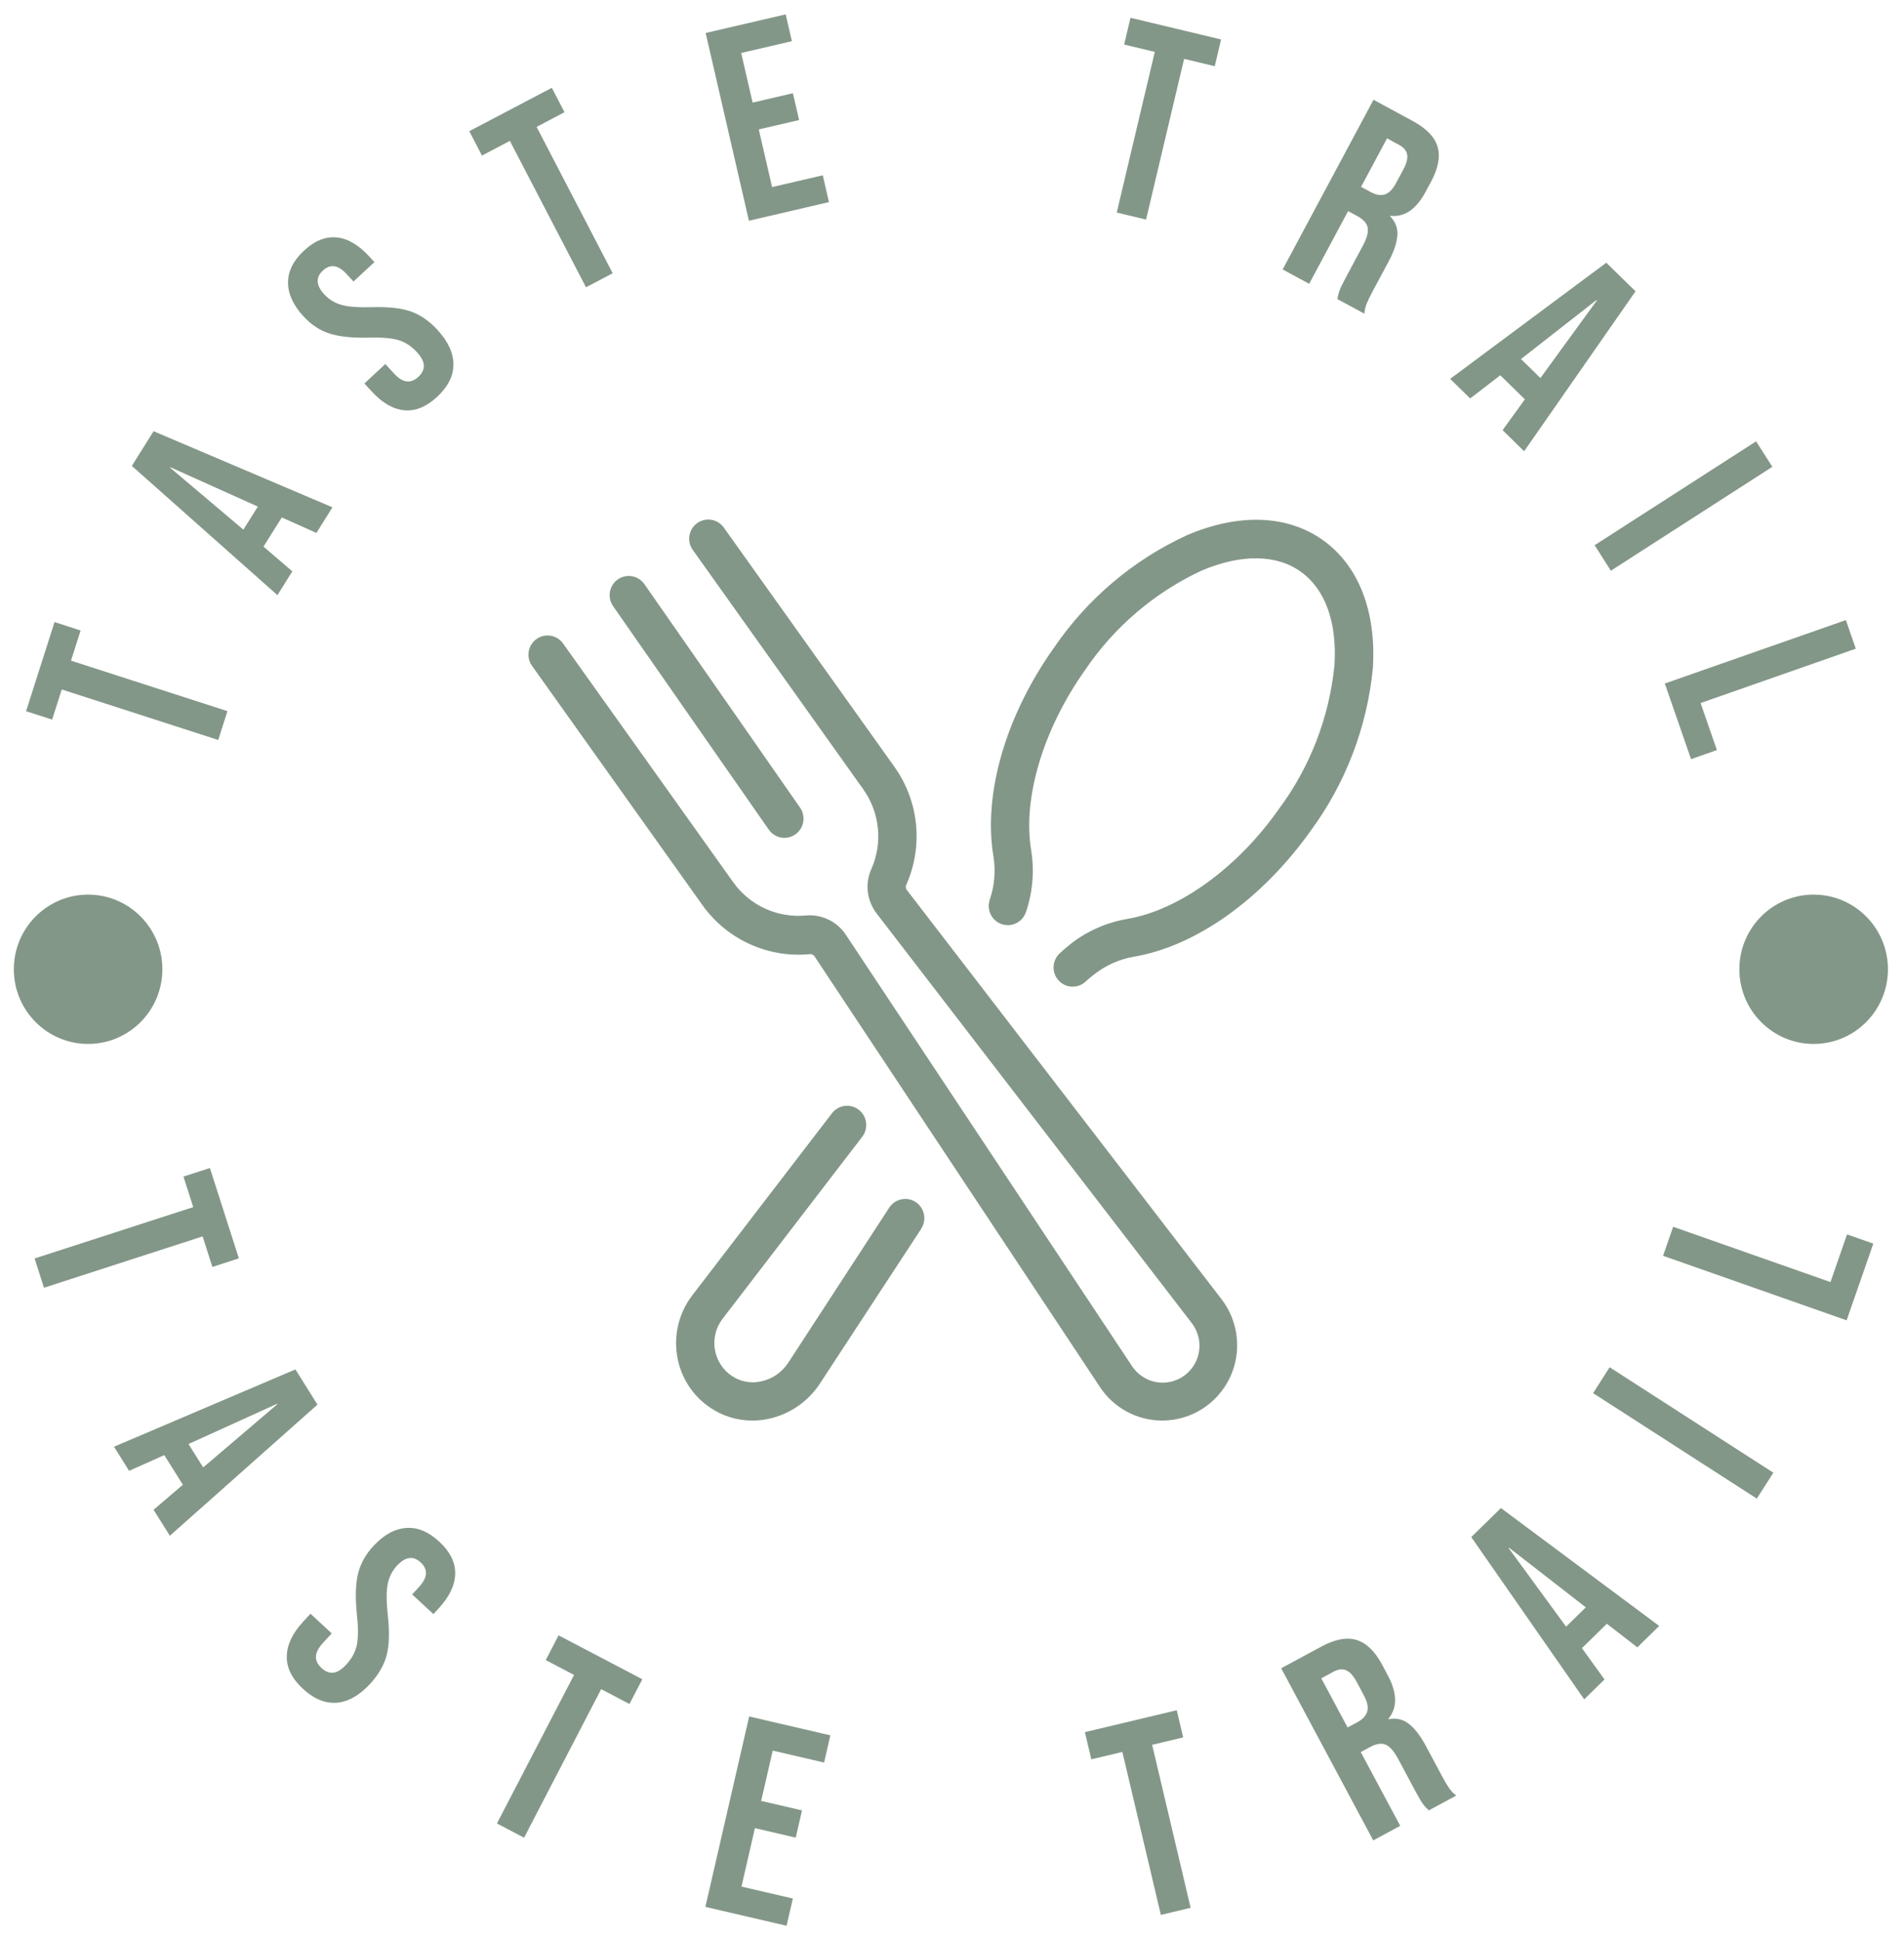 <svg width="53" height="54" viewBox="0 0 53 54" fill="none" xmlns="http://www.w3.org/2000/svg">
<g clip-path="url(#clip0_27_523)">
<g clip-path="url(#clip1_27_523)">
<g clip-path="url(#clip2_27_523)">
<g clip-path="url(#clip3_27_523)">
<g clip-path="url(#clip4_27_523)">
<g clip-path="url(#clip5_27_523)">
<g clip-path="url(#clip6_27_523)">
<path d="M25.65 34.191L22.819 38.516C22.653 38.767 22.44 38.983 22.191 39.151C21.943 39.319 21.663 39.437 21.37 39.496C21.229 39.525 21.085 39.539 20.942 39.539C20.523 39.54 20.113 39.414 19.767 39.178C19.522 39.014 19.314 38.8 19.155 38.55C18.997 38.3 18.892 38.02 18.847 37.728C18.8 37.436 18.814 37.138 18.885 36.851C18.957 36.565 19.086 36.296 19.264 36.061L23.159 30.985C23.202 30.929 23.255 30.883 23.316 30.848C23.376 30.813 23.443 30.79 23.512 30.781C23.582 30.772 23.652 30.777 23.72 30.796C23.787 30.814 23.851 30.846 23.906 30.889C23.961 30.932 24.008 30.985 24.042 31.046C24.077 31.107 24.099 31.174 24.108 31.244C24.117 31.314 24.112 31.385 24.094 31.452C24.076 31.52 24.044 31.584 24.002 31.639L20.107 36.715C20.017 36.835 19.952 36.972 19.916 37.118C19.88 37.264 19.875 37.416 19.9 37.564C19.925 37.712 19.979 37.853 20.061 37.98C20.142 38.106 20.248 38.214 20.373 38.297C20.489 38.375 20.619 38.429 20.756 38.455C20.893 38.482 21.034 38.481 21.17 38.452C21.326 38.42 21.474 38.359 21.606 38.27C21.738 38.181 21.851 38.066 21.939 37.934L24.759 33.603C24.838 33.487 24.959 33.407 25.096 33.38C25.232 33.353 25.374 33.381 25.491 33.458C25.607 33.535 25.689 33.655 25.718 33.792C25.747 33.929 25.722 34.072 25.647 34.191H25.65ZM36.836 15.041C35.845 14.33 34.497 14.277 33.045 14.894C31.549 15.581 30.267 16.666 29.337 18.03C27.992 19.927 27.362 22.099 27.654 23.841C27.719 24.244 27.683 24.657 27.55 25.043C27.528 25.11 27.519 25.18 27.523 25.25C27.528 25.32 27.546 25.389 27.577 25.452C27.608 25.515 27.651 25.571 27.703 25.617C27.756 25.664 27.817 25.699 27.883 25.722C27.949 25.744 28.019 25.754 28.089 25.749C28.158 25.745 28.227 25.726 28.289 25.695C28.352 25.664 28.408 25.621 28.454 25.569C28.5 25.516 28.535 25.454 28.558 25.388C28.747 24.834 28.797 24.242 28.704 23.665C28.462 22.217 29.037 20.296 30.204 18.65C31.016 17.448 32.139 16.49 33.452 15.88C34.553 15.415 35.531 15.426 36.212 15.915C36.892 16.403 37.224 17.328 37.145 18.525C36.999 19.971 36.466 21.351 35.6 22.516C34.444 24.164 32.811 25.337 31.371 25.578C30.808 25.675 30.277 25.908 29.823 26.256C29.7 26.352 29.582 26.454 29.47 26.563C29.377 26.664 29.326 26.796 29.327 26.934C29.329 27.071 29.383 27.202 29.478 27.301C29.574 27.399 29.703 27.457 29.84 27.462C29.976 27.467 30.109 27.419 30.212 27.327C30.295 27.248 30.384 27.174 30.477 27.106C30.793 26.863 31.162 26.699 31.554 26.63C33.29 26.339 35.127 25.027 36.475 23.136C37.455 21.809 38.056 20.239 38.216 18.594C38.312 17.015 37.822 15.752 36.836 15.041ZM25.232 24.757C25.22 24.736 25.214 24.711 25.214 24.687C25.214 24.662 25.22 24.637 25.232 24.616C25.464 24.09 25.555 23.512 25.498 22.94C25.44 22.367 25.235 21.82 24.903 21.351L20.155 14.694C20.115 14.635 20.064 14.585 20.004 14.546C19.945 14.507 19.878 14.481 19.808 14.469C19.738 14.456 19.667 14.458 19.598 14.474C19.529 14.489 19.463 14.519 19.406 14.56C19.348 14.602 19.3 14.655 19.262 14.715C19.226 14.776 19.201 14.844 19.19 14.914C19.179 14.984 19.183 15.056 19.2 15.125C19.217 15.194 19.248 15.259 19.291 15.316L24.034 21.974C24.258 22.291 24.397 22.661 24.436 23.049C24.476 23.436 24.414 23.827 24.257 24.183C24.167 24.381 24.132 24.6 24.156 24.816C24.18 25.032 24.262 25.238 24.392 25.412L33.165 36.814C33.252 36.923 33.315 37.049 33.352 37.183C33.389 37.318 33.398 37.459 33.379 37.597C33.36 37.735 33.313 37.868 33.241 37.987C33.169 38.107 33.074 38.21 32.961 38.292C32.848 38.373 32.72 38.43 32.585 38.46C32.449 38.49 32.309 38.492 32.172 38.466C32.036 38.44 31.906 38.386 31.791 38.307C31.676 38.229 31.578 38.129 31.503 38.011L23.544 26.016C23.424 25.834 23.256 25.688 23.059 25.594C22.863 25.5 22.645 25.461 22.428 25.481C22.042 25.517 21.653 25.451 21.3 25.29C20.947 25.129 20.642 24.878 20.415 24.562L15.681 17.921C15.641 17.862 15.59 17.812 15.53 17.773C15.471 17.735 15.404 17.708 15.334 17.696C15.264 17.683 15.193 17.685 15.124 17.701C15.055 17.717 14.989 17.746 14.932 17.788C14.874 17.829 14.825 17.882 14.789 17.943C14.751 18.003 14.727 18.071 14.716 18.141C14.705 18.212 14.709 18.283 14.726 18.352C14.743 18.422 14.774 18.486 14.817 18.543L19.557 25.198C19.892 25.666 20.343 26.037 20.866 26.276C21.388 26.514 21.963 26.611 22.534 26.558C22.559 26.554 22.584 26.557 22.607 26.566C22.631 26.575 22.651 26.589 22.667 26.609L30.616 38.601C30.77 38.837 30.97 39.038 31.204 39.193C31.438 39.348 31.701 39.454 31.977 39.504C32.102 39.527 32.229 39.539 32.357 39.539C32.746 39.538 33.128 39.427 33.458 39.22C33.788 39.012 34.054 38.715 34.226 38.364C34.397 38.012 34.467 37.619 34.427 37.23C34.388 36.84 34.241 36.469 34.002 36.16L25.232 24.757ZM21.835 23.32C21.932 23.32 22.028 23.294 22.111 23.243C22.195 23.192 22.262 23.119 22.308 23.032C22.352 22.946 22.373 22.848 22.366 22.75C22.36 22.653 22.327 22.559 22.271 22.479L17.938 16.259C17.898 16.202 17.847 16.152 17.788 16.115C17.729 16.077 17.664 16.051 17.595 16.039C17.526 16.027 17.456 16.028 17.387 16.043C17.319 16.058 17.255 16.087 17.197 16.127C17.14 16.167 17.091 16.218 17.054 16.277C17.016 16.336 16.991 16.402 16.978 16.471C16.966 16.541 16.968 16.611 16.983 16.68C16.997 16.748 17.026 16.813 17.066 16.871L21.399 23.09C21.448 23.161 21.513 23.219 21.589 23.259C21.665 23.299 21.749 23.32 21.835 23.32Z" fill="#839788"/>
</g>
</g>
<path d="M6.075 20.596L1.719 19.19L1.451 20.029L0.726 19.795L1.518 17.314L2.244 17.549L1.976 18.388L6.331 19.793L6.075 20.596Z" fill="#839788"/>
<path d="M7.723 16.565L3.67 12.968L4.275 12.002L9.254 14.12L8.808 14.834L7.83 14.396L7.843 14.404L7.335 15.214L8.137 15.903L7.723 16.565ZM6.775 14.742L7.177 14.1L4.745 13.006L4.737 13.019L6.775 14.742Z" fill="#839788"/>
<path d="M12.168 11.046C11.869 11.323 11.565 11.448 11.255 11.419C10.945 11.391 10.643 11.217 10.35 10.898L10.143 10.673L10.726 10.132L10.974 10.402C11.208 10.657 11.432 10.686 11.645 10.489C11.75 10.392 11.8 10.287 11.798 10.175C11.795 10.063 11.73 9.937 11.602 9.798C11.45 9.633 11.28 9.522 11.089 9.466C10.899 9.41 10.622 9.387 10.258 9.398C9.798 9.408 9.433 9.37 9.165 9.281C8.897 9.193 8.658 9.034 8.447 8.805C8.161 8.494 8.018 8.18 8.018 7.864C8.017 7.547 8.167 7.25 8.465 6.973C8.76 6.699 9.062 6.578 9.37 6.608C9.678 6.638 9.979 6.813 10.272 7.132L10.422 7.295L9.84 7.836L9.653 7.633C9.529 7.498 9.412 7.424 9.303 7.411C9.194 7.397 9.089 7.437 8.988 7.531C8.783 7.721 8.796 7.943 9.027 8.194C9.158 8.336 9.319 8.434 9.509 8.487C9.699 8.54 9.976 8.561 10.34 8.55C10.805 8.536 11.17 8.576 11.436 8.669C11.702 8.763 11.949 8.934 12.177 9.181C12.473 9.504 12.622 9.825 12.622 10.145C12.622 10.465 12.47 10.765 12.168 11.046Z" fill="#839788"/>
<path d="M16.312 7.996L14.193 3.922L13.416 4.33L13.063 3.651L15.361 2.444L15.714 3.123L14.937 3.532L17.055 7.606L16.312 7.996Z" fill="#839788"/>
<path d="M20.847 6.144L19.643 0.918L21.871 0.4L22.043 1.146L20.632 1.475L20.95 2.856L22.072 2.595L22.244 3.341L21.122 3.602L21.492 5.207L22.903 4.879L23.075 5.625L20.847 6.144Z" fill="#839788"/>
<path d="M31.086 5.916L32.145 1.444L31.292 1.24L31.468 0.495L33.99 1.098L33.814 1.843L32.961 1.639L31.902 6.111L31.086 5.916Z" fill="#839788"/>
<path d="M35.704 7.5L38.233 2.777L39.327 3.369C39.707 3.575 39.937 3.814 40.017 4.086C40.096 4.358 40.037 4.678 39.84 5.047L39.684 5.337C39.422 5.828 39.094 6.051 38.702 6.007L38.695 6.021C38.845 6.171 38.913 6.35 38.897 6.556C38.882 6.763 38.8 7.005 38.651 7.284L38.206 8.114C38.134 8.249 38.08 8.36 38.044 8.449C38.009 8.537 37.987 8.631 37.98 8.731L37.228 8.325C37.242 8.234 37.262 8.152 37.29 8.079C37.317 8.007 37.377 7.883 37.471 7.708L37.934 6.844C38.049 6.628 38.095 6.459 38.072 6.336C38.048 6.213 37.951 6.106 37.781 6.014L37.526 5.876L36.442 7.9L35.704 7.5ZM37.887 5.201L38.156 5.346C38.303 5.426 38.435 5.448 38.55 5.411C38.664 5.375 38.77 5.266 38.866 5.086L39.061 4.722C39.153 4.551 39.189 4.411 39.169 4.302C39.15 4.193 39.075 4.103 38.946 4.033L38.61 3.851L37.887 5.201Z" fill="#839788"/>
<path d="M40.367 10.545L44.713 7.312L45.527 8.108L42.426 12.56L41.826 11.972L42.456 11.102L42.445 11.113L41.762 10.445L40.924 11.09L40.367 10.545ZM42.339 9.993L42.879 10.522L44.452 8.361L44.441 8.35L42.339 9.993Z" fill="#839788"/>
<path d="M44.388 15.175L48.883 12.284L49.335 12.993L44.84 15.885L44.388 15.175Z" fill="#839788"/>
<path d="M46.342 19.024L51.382 17.259L51.658 18.055L47.338 19.568L47.792 20.877L47.072 21.13L46.342 19.024Z" fill="#839788"/>
<path d="M0.963 35.027L5.379 33.598L5.107 32.748L5.843 32.51L6.649 35.024L5.912 35.263L5.64 34.413L1.224 35.842L0.963 35.027Z" fill="#839788"/>
<path d="M3.174 40.267L8.223 38.115L8.837 39.095L4.728 42.745L4.275 42.022L5.102 41.315L5.089 41.323L4.573 40.501L3.594 40.938L3.174 40.267ZM5.247 40.192L5.656 40.843L7.717 39.087L7.709 39.074L5.247 40.192Z" fill="#839788"/>
<path d="M8.431 47.004C8.128 46.723 7.978 46.423 7.983 46.106C7.986 45.788 8.136 45.467 8.432 45.144L8.643 44.915L9.234 45.463L8.982 45.737C8.744 45.996 8.733 46.226 8.949 46.426C9.055 46.525 9.165 46.568 9.278 46.556C9.391 46.545 9.512 46.468 9.641 46.328C9.795 46.16 9.893 45.977 9.935 45.779C9.974 45.581 9.974 45.298 9.934 44.929C9.887 44.461 9.897 44.088 9.964 43.81C10.031 43.529 10.171 43.273 10.385 43.04C10.674 42.725 10.979 42.554 11.298 42.529C11.616 42.502 11.927 42.63 12.23 42.911C12.529 43.188 12.676 43.485 12.671 43.802C12.665 44.117 12.513 44.437 12.217 44.76L12.064 44.926L11.473 44.377L11.662 44.172C11.787 44.035 11.853 43.91 11.857 43.798C11.862 43.686 11.813 43.582 11.711 43.488C11.503 43.295 11.282 43.326 11.047 43.581C10.915 43.726 10.829 43.897 10.791 44.095C10.753 44.292 10.754 44.575 10.794 44.944C10.846 45.415 10.836 45.79 10.764 46.068C10.69 46.346 10.538 46.61 10.309 46.86C10.008 47.188 9.697 47.365 9.375 47.392C9.052 47.417 8.738 47.288 8.431 47.004V47.004Z" fill="#839788"/>
<path d="M13.833 50.753L15.979 46.619L15.191 46.206L15.549 45.517L17.88 46.739L17.522 47.428L16.734 47.015L14.588 51.149L13.833 50.753Z" fill="#839788"/>
<path d="M19.635 53.075L20.854 47.775L23.114 48.3L22.94 49.057L21.51 48.725L21.188 50.125L22.325 50.389L22.15 51.147L21.014 50.883L20.64 52.51L22.07 52.842L21.895 53.6L19.635 53.075Z" fill="#839788"/>
<path d="M32.314 53.298L31.242 48.762L30.378 48.968L30.199 48.211L32.757 47.601L32.935 48.358L32.071 48.564L33.143 53.1L32.314 53.298Z" fill="#839788"/>
<path d="M38.226 51.224L35.663 46.433L36.775 45.833C37.161 45.624 37.49 45.562 37.763 45.646C38.037 45.732 38.274 45.961 38.474 46.335L38.631 46.63C38.897 47.127 38.902 47.531 38.647 47.84L38.654 47.853C38.864 47.809 39.052 47.851 39.217 47.98C39.383 48.109 39.541 48.315 39.692 48.597L40.142 49.439C40.216 49.576 40.28 49.685 40.334 49.764C40.388 49.844 40.455 49.914 40.536 49.977L39.772 50.389C39.704 50.326 39.647 50.263 39.601 50.199C39.556 50.135 39.485 50.014 39.39 49.837L38.922 48.961C38.804 48.742 38.687 48.608 38.571 48.559C38.454 48.511 38.309 48.533 38.137 48.626L37.878 48.766L38.977 50.819L38.226 51.224ZM37.512 48.081L37.784 47.934C37.934 47.853 38.025 47.753 38.059 47.635C38.093 47.517 38.061 47.367 37.963 47.185L37.766 46.815C37.673 46.642 37.575 46.533 37.472 46.489C37.369 46.445 37.251 46.458 37.119 46.529L36.78 46.713L37.512 48.081Z" fill="#839788"/>
<path d="M44.098 47.298L40.954 42.782L41.78 41.974L46.186 45.255L45.577 45.851L44.717 45.185L44.727 45.196L44.035 45.873L44.663 46.745L44.098 47.298ZM43.594 45.275L44.143 44.738L42.005 43.077L41.994 43.087L43.594 45.275Z" fill="#839788"/>
<path d="M48.903 41.711L44.346 38.776L44.806 38.055L49.363 40.99L48.903 41.711Z" fill="#839788"/>
<path d="M51.403 36.749L46.293 34.953L46.574 34.145L50.953 35.684L51.415 34.357L52.146 34.614L51.403 36.749Z" fill="#839788"/>
<path d="M0.385 26.978C0.385 25.831 1.311 24.9 2.453 24.9C3.594 24.9 4.52 25.831 4.52 26.978C4.52 28.126 3.594 29.056 2.453 29.056C1.311 29.056 0.385 28.126 0.385 26.978Z" fill="#839788"/>
<path d="M48.417 26.978C48.417 25.831 49.343 24.9 50.485 24.9C51.627 24.9 52.553 25.831 52.553 26.978C52.553 28.126 51.627 29.056 50.485 29.056C49.343 29.056 48.417 28.126 48.417 26.978Z" fill="#839788"/>
</g>
</g>
</g>
</g>
</g>
<defs>
<clipPath id="clip0_27_523">
<rect width="52.938" height="53.2" fill="white" transform="translate(0 0.4)"/>
</clipPath>
<clipPath id="clip1_27_523">
<rect width="52.938" height="53.2" fill="white" transform="translate(0 0.4)"/>
</clipPath>
<clipPath id="clip2_27_523">
<rect width="52.938" height="53.2" fill="white" transform="translate(0 0.4)"/>
</clipPath>
<clipPath id="clip3_27_523">
<rect width="52.938" height="53.2" fill="white" transform="translate(0 0.4)"/>
</clipPath>
<clipPath id="clip4_27_523">
<rect width="52.938" height="53.2" fill="white" transform="translate(0 0.4)"/>
</clipPath>
<clipPath id="clip5_27_523">
<rect width="23.518" height="25.079" fill="white" transform="translate(14.71 14.46)"/>
</clipPath>
<clipPath id="clip6_27_523">
<rect width="23.518" height="25.079" fill="white" transform="translate(14.71 14.46)"/>
</clipPath>
</defs>
</svg>
